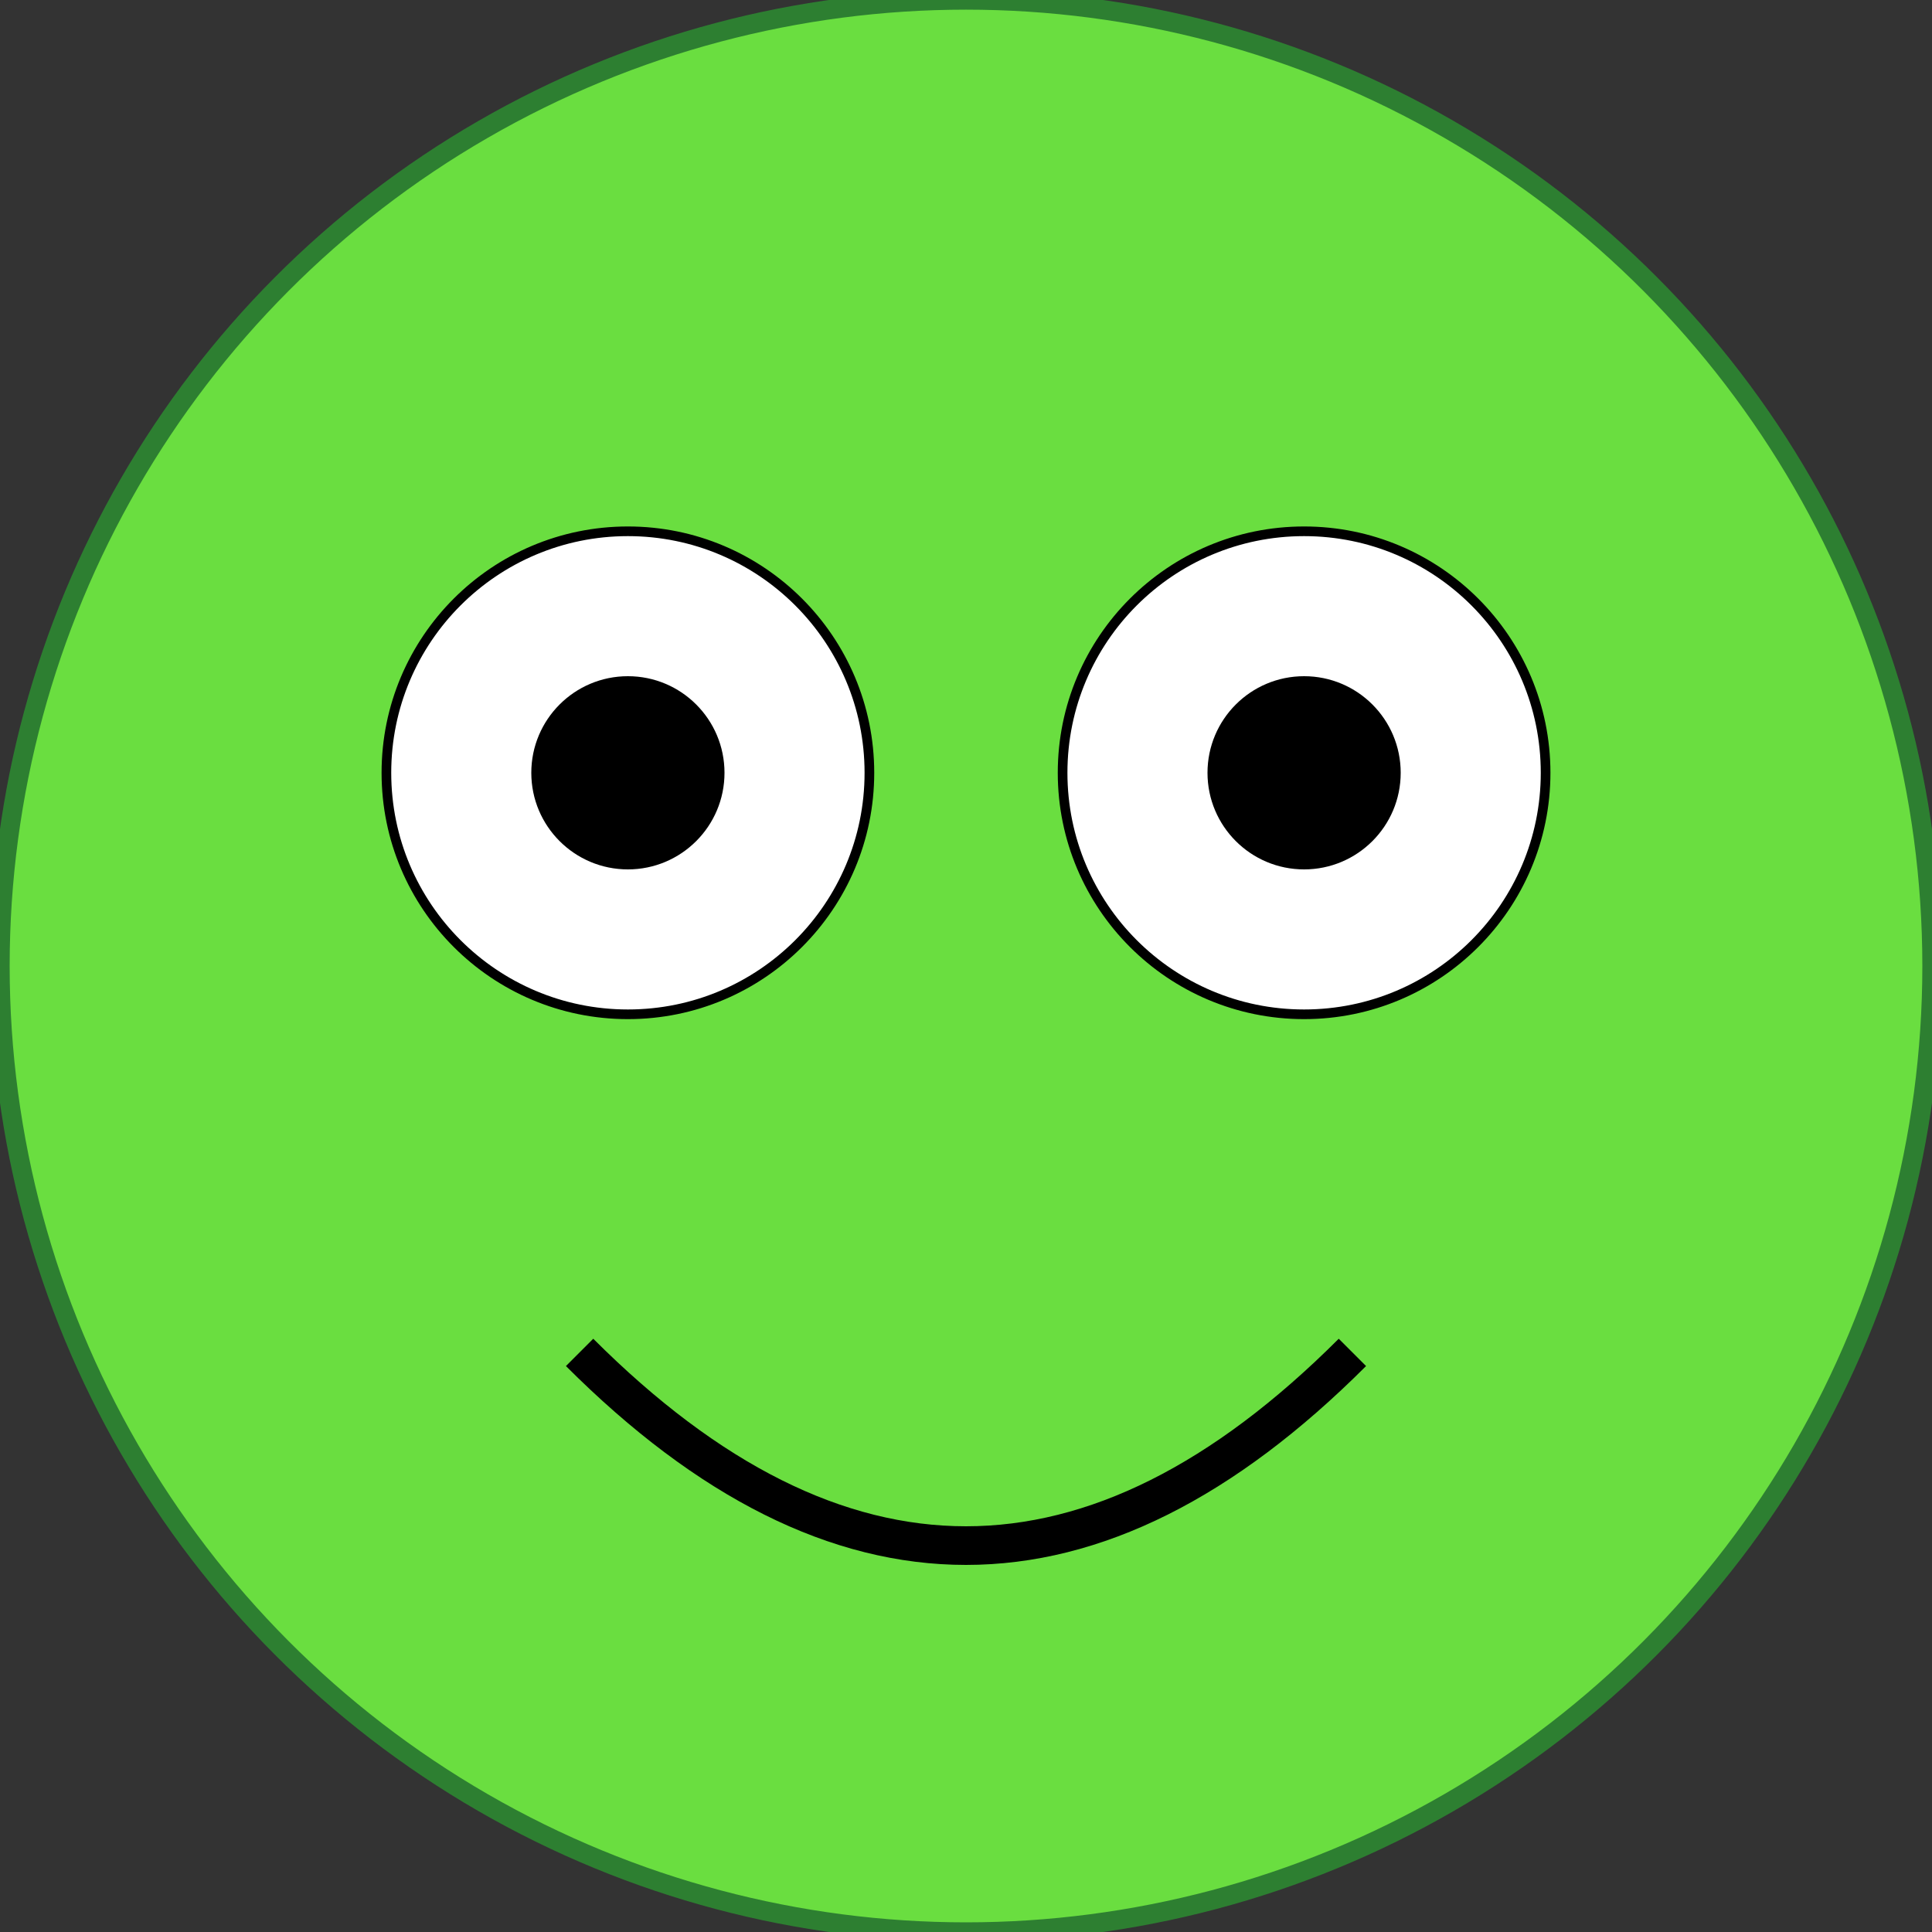<svg width="200" height="200" xmlns="http://www.w3.org/2000/svg">
  <rect width="100%" height="100%" fill="#333333" stroke="none"/>
  <style>
    .froge { fill: #6ade40; stroke: #2d7f31; stroke-width: 2; }
    .eye { fill: white; stroke: black; stroke-width: 1; }
    .pupil { fill: black; }
  </style>
  <circle class="froge" cx="100" cy="100" r="100"/>
  <circle class="eye" cx="65" cy="80" r="25"/>
  <circle class="pupil" cx="65" cy="80" r="10"/>
  <circle class="eye" cx="135" cy="80" r="25"/>
  <circle class="pupil" cx="135" cy="80" r="10"/>
  <path d="M 60,140 Q 100,180 140,140" stroke="black" stroke-width="4" fill="transparent"/>
</svg>